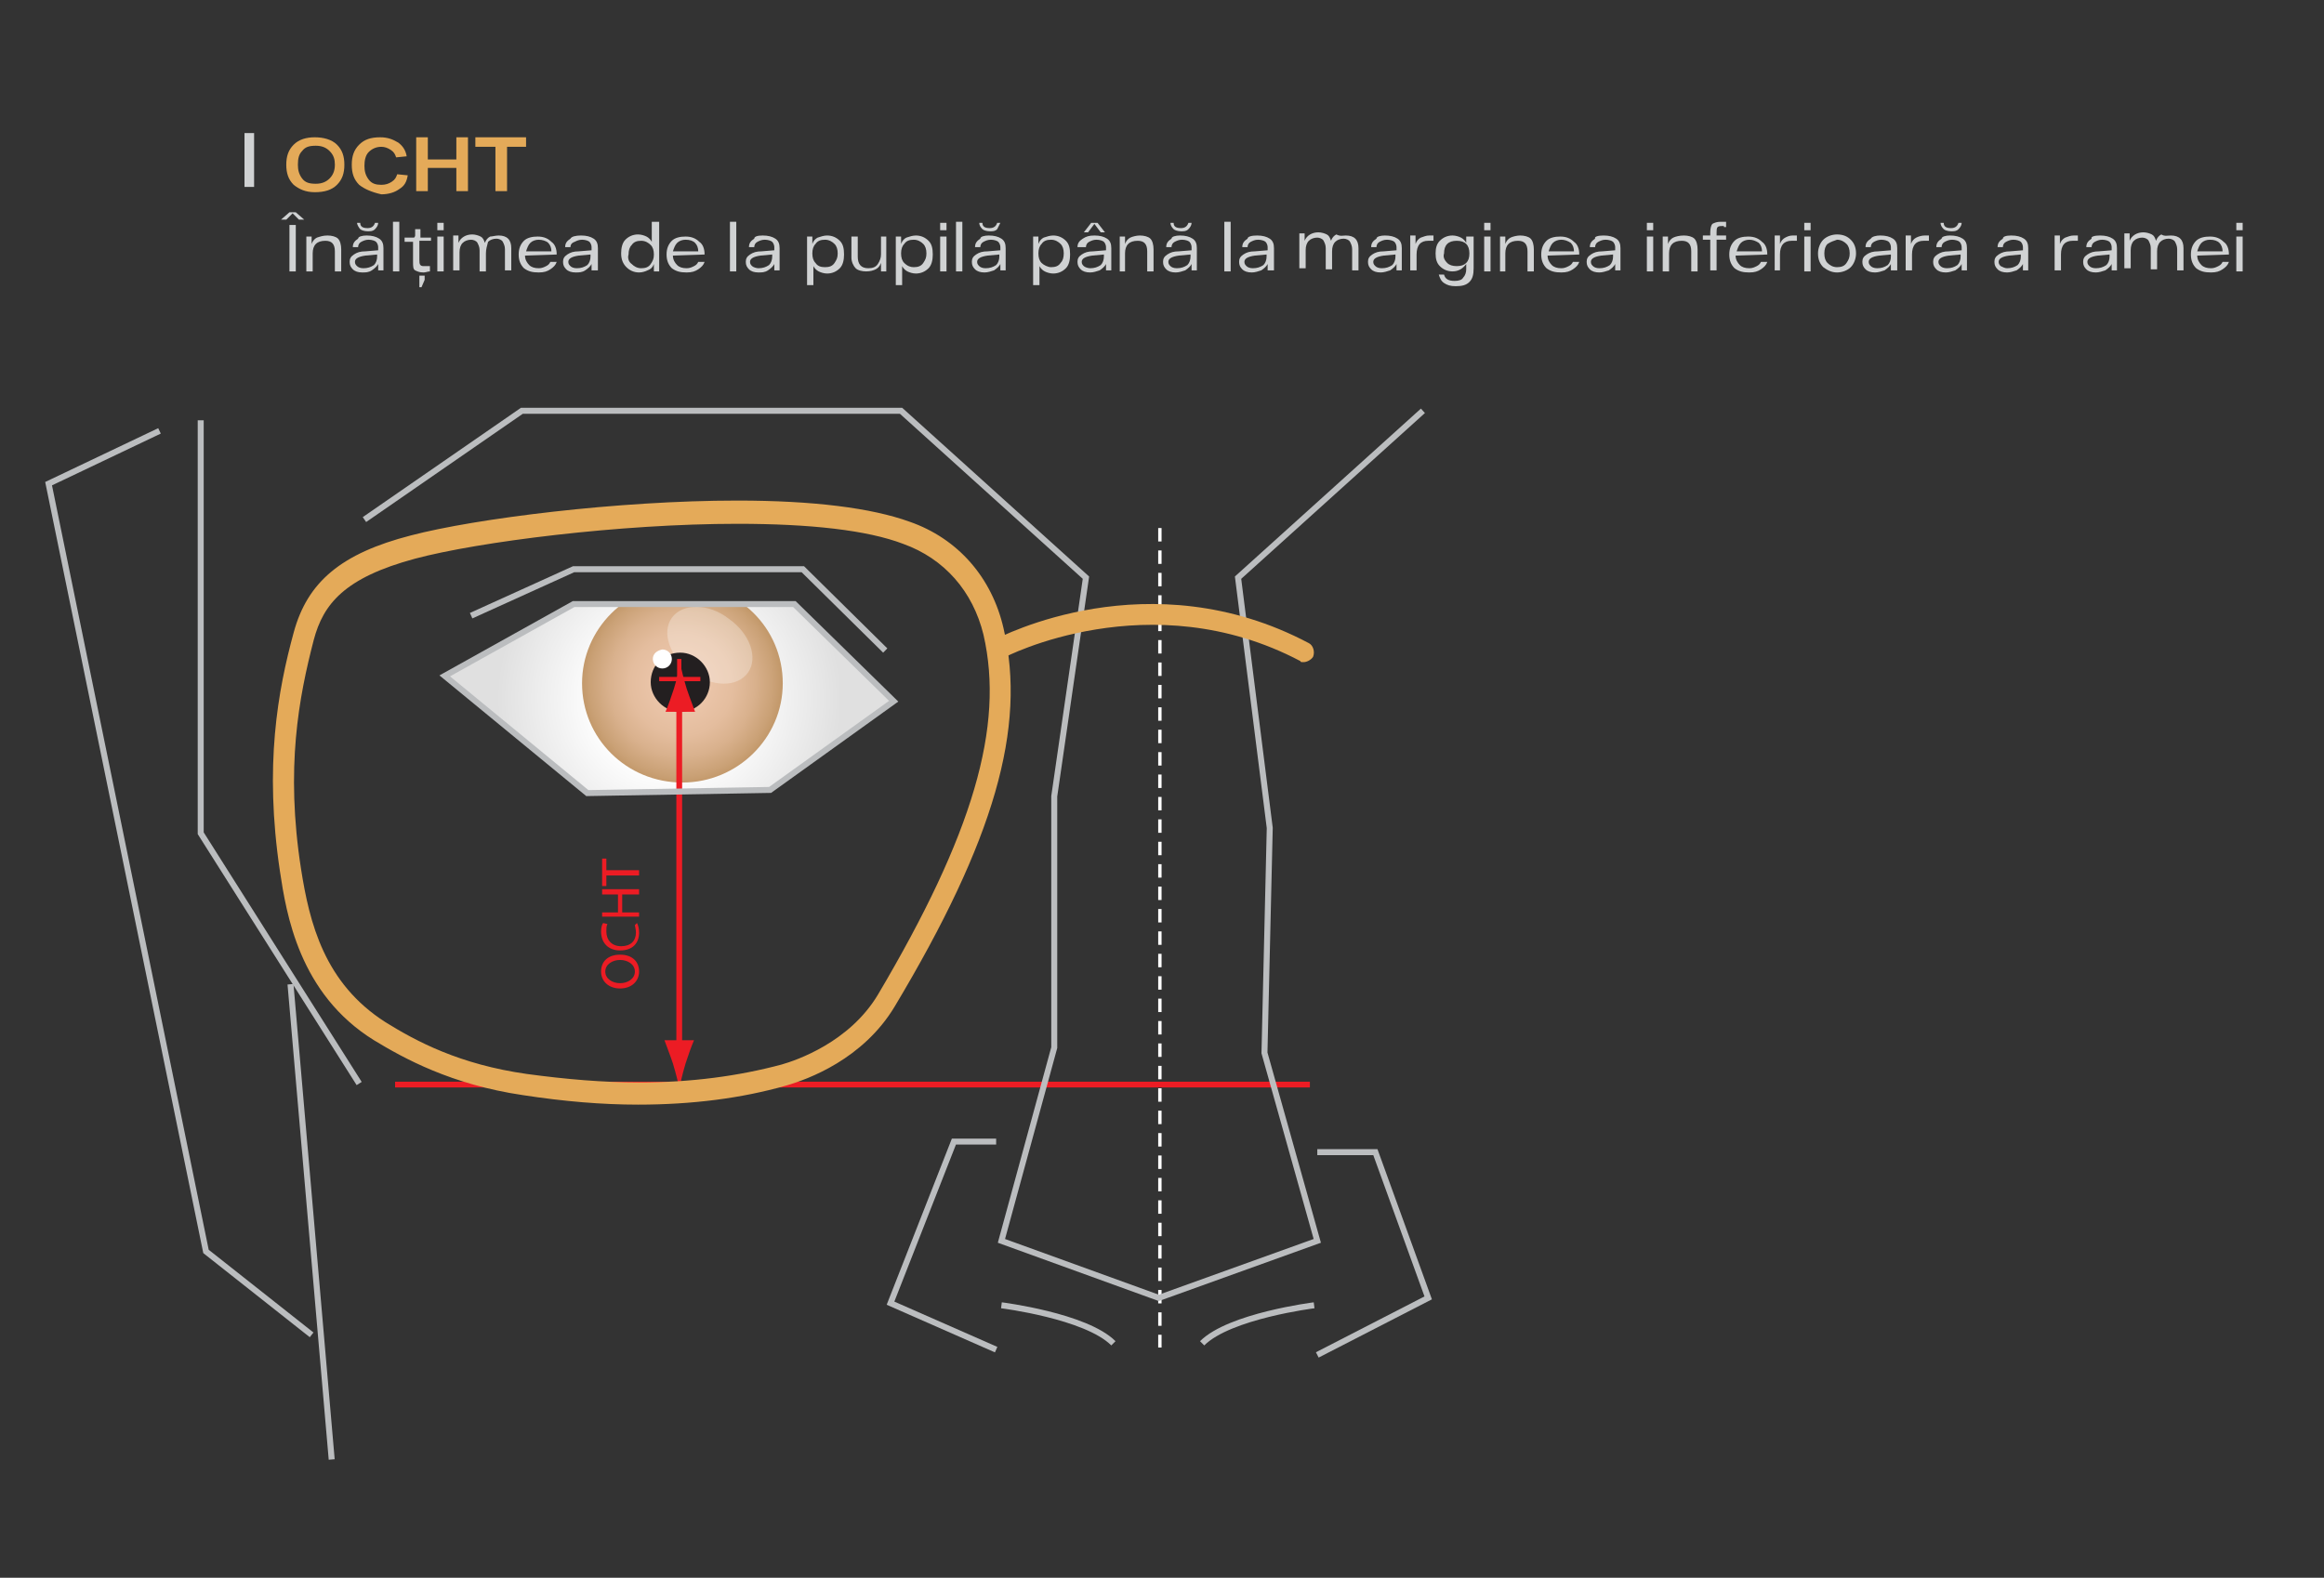 <?xml version="1.0" encoding="utf-8"?>
<!-- Generator: Adobe Illustrator 28.0.0, SVG Export Plug-In . SVG Version: 6.00 Build 0)  -->
<svg version="1.1" id="Layer_1" xmlns="http://www.w3.org/2000/svg" xmlns:xlink="http://www.w3.org/1999/xlink" x="0px" y="0px"
	 viewBox="0 0 220 149.4" style="enable-background:new 0 0 220 149.4;" xml:space="preserve">
<rect x="0" y="0" width="220" height="149.4" fill="#333333" stroke="none"/>
<style type="text/css">
	.st0{fill:url(#SVGID_1_);}
	
		.st1{clip-path:url(#SVGID_00000136372602344408966880000014616323160022899331_);fill:url(#SVGID_00000127006584954025610030000013416753333118098069_);}
	.st2{opacity:0.29;clip-path:url(#SVGID_00000136372602344408966880000014616323160022899331_);fill:#FFFFFF;}
	.st3{clip-path:url(#SVGID_00000136372602344408966880000014616323160022899331_);fill:#231F20;}
	.st4{fill:none;stroke:#EC1C24;stroke-width:0.405;}
	.st5{fill:none;stroke:#FFFFFF;stroke-width:0.318;stroke-dasharray:1.273,0.849;}
	.st6{fill:none;stroke:#EC1C24;stroke-width:0.388;}
	.st7{fill:none;stroke:#EC1C24;stroke-width:0.545;}
	.st8{fill:#EC1C24;}
	.st9{fill:#FFFFFF;}
	.st10{fill:none;stroke:#BBBDBF;stroke-width:0.566;}
	.st11{fill:#E4AA59;}
	.st12{fill:#D0D2D3;}
	.st13{fill:none;stroke:#D0D2D3;stroke-width:0.908;}
</style>
<radialGradient id="SVGID_1_" cx="63.346" cy="66.151" r="16.306" gradientUnits="userSpaceOnUse">
	<stop  offset="0.413" style="stop-color:#FFFFFF"/>
	<stop  offset="1" style="stop-color:#E0E0E0"/>
</radialGradient>
<polygon class="st0" points="72.9,74.8 84.6,66.4 75.2,57.2 54.3,57.2 42.1,64 55.6,75.1 "/>
<g>
	<defs>
		<rect id="SVGID_00000047780436418129512430000003845099565807728548_" x="47.6" y="57.3" width="131.9" height="18.4"/>
	</defs>
	<clipPath id="SVGID_00000170271143664573933790000008215486630918823044_">
		<use xlink:href="#SVGID_00000047780436418129512430000003845099565807728548_"  style="overflow:visible;"/>
	</clipPath>
	
		<radialGradient id="SVGID_00000143611023261192966220000007730498576843583153_" cx="944.13" cy="64.736" r="9.431" gradientTransform="matrix(-1 0 0 1 1008.691 0)" gradientUnits="userSpaceOnUse">
		<stop  offset="0" style="stop-color:#ECC6AB"/>
		<stop  offset="0.291" style="stop-color:#EAC4A8"/>
		<stop  offset="0.521" style="stop-color:#E4BD9E"/>
		<stop  offset="0.731" style="stop-color:#D9B18D"/>
		<stop  offset="0.927" style="stop-color:#CAA176"/>
		<stop  offset="1" style="stop-color:#C3996B"/>
	</radialGradient>
	
		<path style="clip-path:url(#SVGID_00000170271143664573933790000008215486630918823044_);fill:url(#SVGID_00000143611023261192966220000007730498576843583153_);" d="
		M55.1,64.7c0,5.2,4.2,9.4,9.5,9.4c5.2,0,9.5-4.2,9.5-9.4c0-5.2-4.2-9.4-9.5-9.4C59.3,55.3,55.1,59.6,55.1,64.7z"/>
	<path style="opacity:0.29;clip-path:url(#SVGID_00000170271143664573933790000008215486630918823044_);fill:#FFFFFF;" d="
		M63.6,58.5c-1,1.4-0.2,3.7,1.8,5.1c2,1.5,4.4,1.5,5.4,0.1c1-1.4,0.2-3.7-1.8-5.1C67.1,57.1,64.6,57.1,63.6,58.5z"/>
	<path style="clip-path:url(#SVGID_00000170271143664573933790000008215486630918823044_);fill:#231F20;" d="M61.6,64.6
		c0,1.5,1.3,2.8,2.8,2.8c1.6,0,2.8-1.3,2.8-2.8c0-1.5-1.3-2.8-2.8-2.8C62.8,61.8,61.6,63,61.6,64.6z"/>
</g>
<line class="st4" x1="64.3" y1="62.4" x2="64.3" y2="66.3"/>
<line class="st4" x1="62.4" y1="64.3" x2="66.3" y2="64.3"/>
<line class="st5" x1="109.8" y1="50" x2="109.8" y2="127.6"/>
<path class="st6" d="M124.2,102.7"/>
<line class="st7" x1="37.4" y1="102.7" x2="124" y2="102.7"/>
<g>
	<g>
		<line class="st7" x1="64.3" y1="66.5" x2="64.3" y2="99.5"/>
		<path class="st8" d="M64.9,100.7c0.3-0.9,0.5-1.5,0.8-2.2h-2.8c0.1,0.3,0.5,1.3,0.8,2.2c0.3,1,0.5,1.8,0.6,2.4
			C64.4,102.6,64.6,101.7,64.9,100.7z"/>
		<path class="st8" d="M63.8,65.2c-0.3,0.9-0.5,1.5-0.8,2.2h2.8c-0.1-0.3-0.5-1.3-0.8-2.2c-0.3-1-0.5-1.8-0.6-2.4
			C64.3,63.4,64.1,64.2,63.8,65.2z"/>
	</g>
</g>
<g>
	<g>
		<path class="st8" d="M58.7,90.4c1.2,0,1.8,0.7,1.8,1.6c0,0.9-0.7,1.6-1.8,1.6c-1.1,0-1.8-0.7-1.8-1.6C56.9,91,57.6,90.4,58.7,90.4
			z M58.7,93.1c0.7,0,1.4-0.4,1.4-1.1c0-0.7-0.7-1.1-1.4-1.1c-0.7,0-1.4,0.4-1.4,1.1C57.3,92.7,58,93.1,58.7,93.1z"/>
		<path class="st8" d="M60.3,87.4c0.1,0.2,0.2,0.5,0.2,0.9c0,1-0.6,1.7-1.8,1.7c-1.1,0-1.8-0.7-1.8-1.8c0-0.4,0.1-0.7,0.2-0.8
			l0.4,0.1c-0.1,0.2-0.1,0.4-0.1,0.7c0,0.8,0.5,1.4,1.4,1.4c0.9,0,1.4-0.5,1.4-1.3c0-0.3-0.1-0.6-0.1-0.7L60.3,87.4z"/>
		<path class="st8" d="M57,86.4h1.5v-1.7H57v-0.5h3.5v0.5h-1.6v1.7h1.6v0.4H57V86.4z"/>
		<path class="st8" d="M57.4,82.8v1.1H57v-2.6h0.4v1.1h3.1v0.5H57.4z"/>
	</g>
</g>
<path class="st9" d="M61.8,62.4c0,0.5,0.4,0.9,0.9,0.9c0.5,0,0.9-0.4,0.9-0.9c0-0.5-0.4-0.9-0.9-0.9C62.2,61.6,61.8,61.9,61.8,62.4z
	"/>
<polyline class="st10" points="19,39.8 19,78.9 34,102.6 "/>
<polyline class="st10" points="15.1,40.8 4.6,45.8 19.5,118.5 29.5,126.4 "/>
<line class="st10" x1="31.4" y1="138.2" x2="27.5" y2="93.2"/>
<polyline class="st10" points="34.5,49.2 49.4,38.9 85.3,38.9 102.8,54.7 99.8,75.4 99.8,99.2 94.8,117.5 109.7,122.9 124.7,117.5 
	119.7,99.7 120.2,78.4 117.2,54.7 134.7,38.9 "/>
<polyline class="st10" points="83.8,61.6 76,53.9 54.3,53.9 44.6,58.3 "/>
<polyline class="st10" points="124.7,109.1 130.2,109.1 135.2,122.9 124.7,128.3 "/>
<polyline class="st10" points="94.3,108.1 90.3,108.1 84.3,123.4 94.3,127.8 "/>
<polygon class="st10" points="72.9,74.8 84.6,66.4 75.2,57.2 54.3,57.2 42.1,64 55.6,75.1 "/>
<path class="st10" d="M124.4,123.6c0,0-8,1-10.6,3.6"/>
<path class="st10" d="M94.8,123.6c0,0,8,1,10.6,3.6"/>
<path class="st11" d="M123.4,62.7c0.3,0,0.7-0.2,0.9-0.5c0.2-0.5,0-1.1-0.4-1.3c-15.1-8-29.2-0.6-29.8-0.3c-0.5,0.2-0.7,0.8-0.4,1.3
	c0.2,0.5,0.8,0.7,1.3,0.4c0.1-0.1,13.9-7.2,28.1,0.3C123.1,62.7,123.2,62.7,123.4,62.7L123.4,62.7z"/>
<path class="st11" d="M60.4,104.6c5.1,0,9.8-0.6,14-1.8c2.1-0.6,7.3-2.5,10.3-7.5C94.1,79.6,97.2,68.9,95,59.5
	c-1.1-4.8-4.3-8.5-8.9-10.1c-3.6-1.3-9.1-2-16.3-2c-11.3,0-24.8,1.7-30.9,3.3c-6.6,1.7-9.8,4.4-11.1,9.2c-1.5,5.5-2.8,12.6-1.3,22.6
	c0.6,4,1.8,11.6,8.9,16c2.8,1.7,7.3,4.2,14.1,5.2C53.4,104.3,57,104.6,60.4,104.6L60.4,104.6z M69.8,49.6c6.9,0,12.3,0.6,15.7,1.9
	c3.9,1.4,6.6,4.5,7.6,8.6c2,8.7-1,18.9-10,34.1c-2.7,4.5-7.7,6.2-9.1,6.6c-4.1,1.1-8.6,1.7-13.5,1.7c-3.4,0-6.9-0.3-10.6-0.8
	c-6.4-0.9-10.5-3.1-13.4-4.9c-5.8-3.7-7.2-9.4-8-14.5c-1.5-9.6-0.2-16.3,1.2-21.7c0.9-3.4,2.9-5.9,9.6-7.7
	C45.3,51.3,58.7,49.6,69.8,49.6L69.8,49.6z"/>
<g>
	<path class="st11" d="M27.8,17.5c-0.5-0.5-0.7-1.1-0.7-1.9c0-0.8,0.2-1.4,0.7-1.9c0.5-0.5,1.2-0.7,2-0.7s1.6,0.2,2.1,0.7
		c0.5,0.5,0.7,1.1,0.7,1.9c0,0.8-0.2,1.4-0.7,1.9s-1.2,0.7-2.1,0.7S28.3,17.9,27.8,17.5z M28.6,14.3c-0.3,0.3-0.4,0.7-0.4,1.3
		c0,0.5,0.1,0.9,0.4,1.3s0.7,0.5,1.3,0.5s1-0.2,1.3-0.5s0.5-0.7,0.5-1.3c0-0.5-0.1-0.9-0.5-1.3c-0.3-0.3-0.7-0.5-1.3-0.5
		S28.9,13.9,28.6,14.3z"/>
	<path class="st11" d="M34,17.5c-0.5-0.5-0.7-1.1-0.7-1.9c0-0.8,0.2-1.4,0.7-1.9c0.5-0.5,1.1-0.7,2-0.7c0.7,0,1.2,0.2,1.7,0.5
		c0.4,0.3,0.7,0.7,0.8,1.3l-1,0.1c-0.1-0.3-0.2-0.5-0.5-0.7c-0.3-0.2-0.6-0.3-0.9-0.3c-0.5,0-0.9,0.2-1.2,0.5
		c-0.3,0.3-0.4,0.8-0.4,1.3c0,0.5,0.1,0.9,0.4,1.3s0.7,0.5,1.2,0.5c0.4,0,0.7-0.1,1-0.3s0.4-0.4,0.5-0.7l1,0.1
		c-0.1,0.6-0.3,1-0.8,1.3c-0.4,0.3-1,0.5-1.7,0.5C35.2,18.2,34.5,17.9,34,17.5z"/>
	<path class="st11" d="M43.2,13h1.1v5.1h-1.1v-2.2h-2.7v2.2h-1.1V13h1.1v2.1h2.7V13z"/>
	<path class="st11" d="M49.8,13v0.9H48v4.2h-1.1v-4.2H45V13H49.8z"/>
	<path class="st12" d="M28,20.1l0.8,0.7h-0.5l-0.6-0.6l-0.6,0.6h-0.5l0.8-0.7H28z M27.4,25.7v-4.4H28v4.4H27.4z"/>
	<path class="st12" d="M31,22.3c0.4,0,0.8,0.1,1,0.3s0.3,0.6,0.3,1v2.1h-0.6v-1.9c0-0.7-0.3-1-0.9-1c-0.4,0-0.7,0.1-0.9,0.3
		c-0.2,0.2-0.3,0.5-0.3,0.9v1.7H29v-3.3h0.5v0.7c0.1-0.3,0.3-0.5,0.5-0.6C30.3,22.4,30.6,22.3,31,22.3z"/>
	<path class="st12" d="M34.7,22.3c0.5,0,0.9,0.1,1.2,0.3s0.4,0.5,0.4,0.9v2.1h-0.5V25c-0.1,0.2-0.3,0.4-0.6,0.6s-0.6,0.2-0.9,0.2
		c-0.4,0-0.7-0.1-0.9-0.3c-0.2-0.2-0.3-0.4-0.3-0.7c0-0.3,0.1-0.5,0.4-0.7c0.3-0.2,0.6-0.3,1.1-0.3l1.2-0.1v-0.3
		c0-0.2-0.1-0.4-0.2-0.5s-0.4-0.2-0.7-0.2c-0.3,0-0.5,0.1-0.7,0.2c-0.2,0.1-0.3,0.3-0.3,0.5h-0.5c0-0.4,0.2-0.6,0.5-0.8
		C33.9,22.4,34.3,22.3,34.7,22.3z M34.4,25.4c0.4,0,0.7-0.1,1-0.3c0.2-0.2,0.3-0.5,0.3-0.8v-0.2l-1.1,0.1c-0.7,0.1-1,0.3-1,0.6
		c0,0.2,0.1,0.3,0.2,0.4C33.9,25.3,34.1,25.4,34.4,25.4z M35.5,21.7c-0.2,0.2-0.4,0.2-0.7,0.2c-0.3,0-0.6-0.1-0.7-0.2
		s-0.3-0.4-0.3-0.6h0.3c0,0.4,0.3,0.5,0.7,0.5s0.6-0.2,0.7-0.5h0.3C35.8,21.3,35.7,21.5,35.5,21.7z"/>
	<path class="st12" d="M37.2,21h0.6v4.7h-0.6V21z"/>
	<path class="st12" d="M40.7,22.8h-1v1.8c0,0.2,0,0.4,0.1,0.5s0.2,0.1,0.4,0.1c0.1,0,0.2,0,0.5,0v0.5c-0.2,0-0.4,0.1-0.6,0.1
		c-0.4,0-0.6-0.1-0.8-0.2s-0.2-0.4-0.2-0.8v-1.9h-0.8v-0.4H39c0.1,0,0.1,0,0.2,0c0,0,0.1-0.1,0.1-0.2v-0.6h0.5v0.8h1V22.8z
		 M39.7,27.1v-1h0.5v0.4l-0.3,0.7H39.7z"/>
	<path class="st12" d="M41.4,21.8v-0.7H42v0.7H41.4z M41.4,25.7v-3.3H42v3.3H41.4z"/>
	<path class="st12" d="M47.2,22.3c0.4,0,0.7,0.1,0.9,0.3c0.2,0.2,0.3,0.5,0.3,0.9v2.1h-0.6v-2c0-0.3-0.1-0.5-0.2-0.7
		c-0.1-0.2-0.4-0.3-0.6-0.3c-0.3,0-0.6,0.1-0.8,0.3C46.1,23.3,46,23.6,46,24v1.7h-0.6v-2c0-0.3-0.1-0.5-0.2-0.7
		c-0.1-0.2-0.4-0.3-0.6-0.3c-0.3,0-0.6,0.1-0.8,0.3c-0.2,0.2-0.3,0.5-0.3,0.9v1.7h-0.6v-3.3h0.5v0.7c0.2-0.5,0.7-0.8,1.3-0.8
		c0.3,0,0.6,0.1,0.8,0.2s0.3,0.3,0.4,0.6c0.1-0.3,0.3-0.5,0.5-0.6C46.6,22.4,46.9,22.3,47.2,22.3z"/>
	<path class="st12" d="M52.7,24.1L52.7,24.1l-3,0.1c0,0.4,0.2,0.7,0.4,0.9c0.2,0.2,0.5,0.3,0.9,0.3c0.3,0,0.5-0.1,0.7-0.2
		c0.2-0.1,0.3-0.2,0.4-0.4l0.6,0c-0.1,0.3-0.3,0.5-0.6,0.7s-0.6,0.3-1.1,0.3c-0.6,0-1-0.1-1.4-0.4c-0.3-0.3-0.5-0.7-0.5-1.3
		c0-0.6,0.2-1,0.5-1.3s0.8-0.4,1.3-0.4c0.6,0,1,0.2,1.3,0.5C52.5,23.1,52.7,23.5,52.7,24.1z M51,22.7c-0.3,0-0.6,0.1-0.8,0.3
		c-0.2,0.2-0.3,0.5-0.4,0.8h2.4c0-0.3-0.1-0.6-0.3-0.8S51.3,22.7,51,22.7z"/>
	<path class="st12" d="M55,22.3c0.5,0,0.9,0.1,1.2,0.3s0.4,0.5,0.4,0.9v2.1H56V25c-0.1,0.2-0.3,0.4-0.6,0.6s-0.6,0.2-0.9,0.2
		c-0.4,0-0.7-0.1-0.9-0.3c-0.2-0.2-0.3-0.4-0.3-0.7c0-0.3,0.1-0.5,0.4-0.7c0.3-0.2,0.6-0.3,1.1-0.3l1.2-0.1v-0.3
		c0-0.2-0.1-0.4-0.2-0.5s-0.4-0.2-0.7-0.2c-0.3,0-0.5,0.1-0.7,0.2C54.1,23,54,23.2,54,23.4h-0.5c0-0.4,0.2-0.6,0.5-0.8
		C54.1,22.4,54.5,22.3,55,22.3z M54.6,25.4c0.4,0,0.7-0.1,1-0.3c0.2-0.2,0.3-0.5,0.3-0.8v-0.2l-1.1,0.1c-0.7,0.1-1,0.3-1,0.6
		c0,0.2,0.1,0.3,0.2,0.4C54.1,25.3,54.3,25.4,54.6,25.4z"/>
	<path class="st12" d="M61.8,21h0.6v4.7h-0.5V25c-0.1,0.3-0.3,0.5-0.6,0.6c-0.2,0.1-0.5,0.2-0.8,0.2c-0.5,0-0.9-0.2-1.2-0.5
		C59,25,58.8,24.6,58.8,24c0-0.5,0.1-1,0.4-1.3c0.3-0.3,0.7-0.5,1.2-0.5c0.3,0,0.6,0.1,0.8,0.2c0.2,0.1,0.4,0.3,0.5,0.5V21z
		 M59.8,25c0.2,0.2,0.5,0.4,0.9,0.4s0.7-0.1,0.9-0.4s0.3-0.5,0.3-0.9c0-0.4-0.1-0.7-0.3-0.9c-0.2-0.2-0.5-0.4-0.9-0.4
		s-0.7,0.1-0.9,0.4c-0.2,0.2-0.3,0.5-0.3,0.9C59.4,24.4,59.5,24.8,59.8,25z"/>
	<path class="st12" d="M66.7,24.1L66.7,24.1l-3,0.1c0,0.4,0.2,0.7,0.4,0.9c0.2,0.2,0.5,0.3,0.9,0.3c0.3,0,0.5-0.1,0.7-0.2
		c0.2-0.1,0.3-0.2,0.4-0.4l0.6,0c-0.1,0.3-0.3,0.5-0.6,0.7s-0.6,0.3-1.1,0.3c-0.6,0-1-0.1-1.4-0.4c-0.3-0.3-0.5-0.7-0.5-1.3
		c0-0.6,0.2-1,0.5-1.3s0.8-0.4,1.3-0.4c0.6,0,1,0.2,1.3,0.5C66.5,23.1,66.7,23.5,66.7,24.1z M64.9,22.7c-0.3,0-0.6,0.1-0.8,0.3
		c-0.2,0.2-0.3,0.5-0.4,0.8h2.4c0-0.3-0.1-0.6-0.3-0.8S65.3,22.7,64.9,22.7z"/>
	<path class="st12" d="M69.1,21h0.6v4.7h-0.6V21z"/>
	<path class="st12" d="M72.2,22.3c0.5,0,0.9,0.1,1.2,0.3s0.4,0.5,0.4,0.9v2.1h-0.5V25c-0.1,0.2-0.3,0.4-0.6,0.6s-0.6,0.2-0.9,0.2
		c-0.4,0-0.7-0.1-0.9-0.3c-0.2-0.2-0.3-0.4-0.3-0.7c0-0.3,0.1-0.5,0.4-0.7c0.3-0.2,0.6-0.3,1.1-0.3l1.2-0.1v-0.3
		c0-0.2-0.1-0.4-0.2-0.5s-0.4-0.2-0.7-0.2c-0.3,0-0.5,0.1-0.7,0.2c-0.2,0.1-0.3,0.3-0.3,0.5h-0.5c0-0.4,0.2-0.6,0.5-0.8
		C71.4,22.4,71.7,22.3,72.2,22.3z M71.8,25.4c0.4,0,0.7-0.1,1-0.3c0.2-0.2,0.3-0.5,0.3-0.8v-0.2L72,24.2c-0.7,0.1-1,0.3-1,0.6
		c0,0.2,0.1,0.3,0.2,0.4C71.3,25.3,71.6,25.4,71.8,25.4z"/>
	<path class="st12" d="M78.3,22.3c0.5,0,0.9,0.2,1.2,0.5c0.3,0.3,0.4,0.7,0.4,1.3c0,0.5-0.1,1-0.4,1.3c-0.3,0.3-0.7,0.5-1.2,0.5
		c-0.3,0-0.6-0.1-0.8-0.2s-0.4-0.3-0.5-0.5V27h-0.6v-4.6h0.5v0.7c0.1-0.3,0.3-0.5,0.5-0.6C77.7,22.4,78,22.3,78.3,22.3z M78.1,25.3
		c0.4,0,0.7-0.1,0.9-0.4s0.3-0.5,0.3-0.9c0-0.4-0.1-0.7-0.3-0.9c-0.2-0.2-0.5-0.4-0.9-0.4c-0.4,0-0.7,0.1-0.9,0.4
		c-0.2,0.2-0.3,0.5-0.3,0.9c0,0.4,0.1,0.7,0.3,0.9C77.4,25.2,77.7,25.3,78.1,25.3z"/>
	<path class="st12" d="M83.3,22.4h0.6v3.3h-0.5v-0.8c-0.1,0.3-0.3,0.5-0.5,0.6c-0.2,0.1-0.5,0.2-0.9,0.2c-0.4,0-0.8-0.1-1-0.3
		c-0.2-0.2-0.4-0.6-0.4-1v-2h0.6v1.9c0,0.7,0.3,1.1,1,1.1c0.4,0,0.7-0.1,0.9-0.4s0.3-0.6,0.3-0.9V22.4z"/>
	<path class="st12" d="M86.7,22.3c0.5,0,0.9,0.2,1.2,0.5c0.3,0.3,0.4,0.7,0.4,1.3c0,0.5-0.1,1-0.4,1.3c-0.3,0.3-0.7,0.5-1.2,0.5
		c-0.3,0-0.6-0.1-0.8-0.2s-0.4-0.3-0.5-0.5V27h-0.6v-4.6h0.5v0.7c0.1-0.3,0.3-0.5,0.5-0.6C86.1,22.4,86.4,22.3,86.7,22.3z
		 M86.5,25.3c0.4,0,0.7-0.1,0.9-0.4s0.3-0.5,0.3-0.9c0-0.4-0.1-0.7-0.3-0.9c-0.2-0.2-0.5-0.4-0.9-0.4c-0.4,0-0.7,0.1-0.9,0.4
		c-0.2,0.2-0.3,0.5-0.3,0.9c0,0.4,0.1,0.7,0.3,0.9C85.9,25.2,86.2,25.3,86.5,25.3z"/>
	<path class="st12" d="M89,21.8v-0.7h0.6v0.7H89z M89,25.7v-3.3h0.6v3.3H89z"/>
	<path class="st12" d="M90.5,21h0.6v4.7h-0.6V21z"/>
	<path class="st12" d="M93.6,22.3c0.5,0,0.9,0.1,1.2,0.3s0.4,0.5,0.4,0.9v2.1h-0.5V25c-0.1,0.2-0.3,0.4-0.6,0.6
		c-0.3,0.1-0.6,0.2-0.9,0.2c-0.4,0-0.7-0.1-0.9-0.3c-0.2-0.2-0.3-0.4-0.3-0.7c0-0.3,0.1-0.5,0.4-0.7c0.3-0.2,0.6-0.3,1.1-0.3
		l1.2-0.1v-0.3c0-0.2-0.1-0.4-0.2-0.5s-0.4-0.2-0.7-0.2c-0.3,0-0.5,0.1-0.7,0.2c-0.2,0.1-0.3,0.3-0.3,0.5h-0.5
		c0-0.4,0.2-0.6,0.5-0.8C92.8,22.4,93.2,22.3,93.6,22.3z M93.3,25.4c0.4,0,0.7-0.1,1-0.3c0.2-0.2,0.3-0.5,0.3-0.8v-0.2l-1.1,0.1
		c-0.7,0.1-1,0.3-1,0.6c0,0.2,0.1,0.3,0.2,0.4C92.8,25.3,93,25.4,93.3,25.4z M94.4,21.7c-0.2,0.2-0.4,0.2-0.7,0.2s-0.6-0.1-0.7-0.2
		c-0.2-0.2-0.3-0.4-0.3-0.6H93c0,0.4,0.3,0.5,0.7,0.5c0.4,0,0.6-0.2,0.7-0.5h0.3C94.6,21.3,94.5,21.5,94.4,21.7z"/>
	<path class="st12" d="M99.7,22.3c0.5,0,0.9,0.2,1.2,0.5c0.3,0.3,0.4,0.7,0.4,1.3c0,0.5-0.1,1-0.4,1.3c-0.3,0.3-0.7,0.5-1.2,0.5
		c-0.3,0-0.6-0.1-0.8-0.2s-0.4-0.3-0.5-0.5V27h-0.6v-4.6h0.5v0.7c0.1-0.3,0.3-0.5,0.5-0.6C99.1,22.4,99.4,22.3,99.7,22.3z
		 M99.5,25.3c0.4,0,0.7-0.1,0.9-0.4c0.2-0.2,0.3-0.5,0.3-0.9c0-0.4-0.1-0.7-0.3-0.9c-0.2-0.2-0.5-0.4-0.9-0.4
		c-0.4,0-0.7,0.1-0.9,0.4c-0.2,0.2-0.3,0.5-0.3,0.9c0,0.4,0.1,0.7,0.3,0.9S99.2,25.3,99.5,25.3z"/>
	<path class="st12" d="M103.6,22.3c0.5,0,0.9,0.1,1.2,0.3s0.4,0.5,0.4,0.9v2.1h-0.5V25c-0.1,0.2-0.3,0.4-0.6,0.6
		c-0.3,0.1-0.6,0.2-0.9,0.2c-0.4,0-0.7-0.1-0.9-0.3c-0.2-0.2-0.3-0.4-0.3-0.7c0-0.3,0.1-0.5,0.4-0.7s0.6-0.3,1.1-0.3l1.2-0.1v-0.3
		c0-0.2-0.1-0.4-0.2-0.5s-0.4-0.2-0.7-0.2c-0.3,0-0.5,0.1-0.7,0.2c-0.2,0.1-0.3,0.3-0.3,0.5H102c0-0.4,0.2-0.6,0.5-0.8
		C102.8,22.4,103.1,22.3,103.6,22.3z M103.2,25.4c0.4,0,0.7-0.1,1-0.3c0.2-0.2,0.3-0.5,0.3-0.8v-0.2l-1.1,0.1c-0.7,0.1-1,0.3-1,0.6
		c0,0.2,0.1,0.3,0.2,0.4C102.7,25.3,103,25.4,103.2,25.4z M103.6,21.2L103,22h-0.4l0.7-0.9h0.6l0.7,0.9h-0.4L103.6,21.2z"/>
	<path class="st12" d="M107.9,22.3c0.4,0,0.8,0.1,1,0.3c0.2,0.2,0.3,0.6,0.3,1v2.1h-0.6v-1.9c0-0.7-0.3-1-0.9-1
		c-0.4,0-0.7,0.1-0.9,0.3c-0.2,0.2-0.3,0.5-0.3,0.9v1.7H106v-3.3h0.5v0.7c0.1-0.3,0.3-0.5,0.5-0.6S107.6,22.3,107.9,22.3z"/>
	<path class="st12" d="M111.7,22.3c0.5,0,0.9,0.1,1.2,0.3s0.4,0.5,0.4,0.9v2.1h-0.5V25c-0.1,0.2-0.3,0.4-0.6,0.6
		c-0.3,0.1-0.6,0.2-0.9,0.2c-0.4,0-0.7-0.1-0.9-0.3s-0.3-0.4-0.3-0.7c0-0.3,0.1-0.5,0.4-0.7c0.3-0.2,0.6-0.3,1.1-0.3l1.2-0.1v-0.3
		c0-0.2-0.1-0.4-0.2-0.5s-0.4-0.2-0.7-0.2c-0.3,0-0.5,0.1-0.7,0.2c-0.2,0.1-0.3,0.3-0.3,0.5h-0.5c0-0.4,0.2-0.6,0.5-0.8
		C110.9,22.4,111.3,22.3,111.7,22.3z M111.4,25.4c0.4,0,0.7-0.1,1-0.3c0.2-0.2,0.3-0.5,0.3-0.8v-0.2l-1.1,0.1c-0.7,0.1-1,0.3-1,0.6
		c0,0.2,0.1,0.3,0.2,0.4C110.9,25.3,111.1,25.4,111.4,25.4z M112.5,21.7c-0.2,0.2-0.4,0.2-0.7,0.2s-0.6-0.1-0.7-0.2
		c-0.2-0.2-0.3-0.4-0.3-0.6h0.3c0,0.4,0.3,0.5,0.7,0.5c0.4,0,0.6-0.2,0.7-0.5h0.3C112.8,21.3,112.7,21.5,112.5,21.7z"/>
	<path class="st12" d="M115.9,21h0.6v4.7h-0.6V21z"/>
	<path class="st12" d="M119,22.3c0.5,0,0.9,0.1,1.2,0.3s0.4,0.5,0.4,0.9v2.1H120V25c-0.1,0.2-0.3,0.4-0.6,0.6
		c-0.3,0.1-0.6,0.2-0.9,0.2c-0.4,0-0.7-0.1-0.9-0.3s-0.3-0.4-0.3-0.7c0-0.3,0.1-0.5,0.4-0.7c0.3-0.2,0.6-0.3,1.1-0.3l1.2-0.1v-0.3
		c0-0.2-0.1-0.4-0.2-0.5s-0.4-0.2-0.7-0.2c-0.3,0-0.5,0.1-0.7,0.2c-0.2,0.1-0.3,0.3-0.3,0.5h-0.5c0-0.4,0.2-0.6,0.5-0.8
		C118.1,22.4,118.5,22.3,119,22.3z M118.6,25.4c0.4,0,0.7-0.1,1-0.3c0.2-0.2,0.3-0.5,0.3-0.8v-0.2l-1.1,0.1c-0.7,0.1-1,0.3-1,0.6
		c0,0.2,0.1,0.3,0.2,0.4C118.1,25.3,118.3,25.4,118.6,25.4z"/>
	<path class="st12" d="M127.4,22.3c0.4,0,0.7,0.1,0.9,0.3c0.2,0.2,0.3,0.5,0.3,0.9v2.1h-0.6v-2c0-0.3-0.1-0.5-0.2-0.7
		c-0.1-0.2-0.4-0.3-0.6-0.3c-0.3,0-0.6,0.1-0.8,0.3c-0.2,0.2-0.3,0.5-0.3,0.9v1.7h-0.6v-2c0-0.3-0.1-0.5-0.2-0.7
		c-0.1-0.2-0.4-0.3-0.6-0.3c-0.3,0-0.6,0.1-0.8,0.3c-0.2,0.2-0.3,0.5-0.3,0.9v1.7h-0.6v-3.3h0.5v0.7c0.2-0.5,0.7-0.8,1.3-0.8
		c0.3,0,0.6,0.1,0.8,0.2c0.2,0.1,0.3,0.3,0.4,0.6c0.1-0.3,0.3-0.5,0.5-0.6C126.9,22.4,127.1,22.3,127.4,22.3z"/>
	<path class="st12" d="M131.1,22.3c0.5,0,0.9,0.1,1.2,0.3s0.4,0.5,0.4,0.9v2.1h-0.5V25c-0.1,0.2-0.3,0.4-0.6,0.6
		c-0.3,0.1-0.6,0.2-0.9,0.2c-0.4,0-0.7-0.1-0.9-0.3c-0.2-0.2-0.3-0.4-0.3-0.7c0-0.3,0.1-0.5,0.4-0.7s0.6-0.3,1.1-0.3l1.2-0.1v-0.3
		c0-0.2-0.1-0.4-0.2-0.5s-0.4-0.2-0.7-0.2c-0.3,0-0.5,0.1-0.7,0.2c-0.2,0.1-0.3,0.3-0.3,0.5h-0.5c0-0.4,0.2-0.6,0.5-0.8
		C130.3,22.4,130.7,22.3,131.1,22.3z M130.8,25.4c0.4,0,0.7-0.1,1-0.3c0.2-0.2,0.3-0.5,0.3-0.8v-0.2l-1.1,0.1c-0.7,0.1-1,0.3-1,0.6
		c0,0.2,0.1,0.3,0.2,0.4C130.3,25.3,130.5,25.4,130.8,25.4z"/>
	<path class="st12" d="M135.3,22.3c0.1,0,0.3,0,0.4,0v0.5c-0.2,0-0.3,0-0.5,0c-0.7,0-1.1,0.4-1.1,1.3v1.5h-0.6l0-3.3h0.5v0.8
		c0.1-0.3,0.3-0.5,0.5-0.6C134.8,22.4,135,22.3,135.3,22.3z"/>
	<path class="st12" d="M139,22.4h0.5v3c0,0.6-0.1,1-0.4,1.3c-0.3,0.3-0.7,0.4-1.3,0.4c-0.5,0-0.8-0.1-1.1-0.3
		c-0.3-0.2-0.4-0.5-0.5-0.8h0.5c0.1,0.4,0.4,0.6,1,0.6c0.4,0,0.7-0.1,0.8-0.3c0.2-0.2,0.3-0.5,0.3-0.8V25c-0.3,0.4-0.7,0.7-1.3,0.7
		c-0.5,0-0.9-0.2-1.2-0.5c-0.3-0.3-0.4-0.7-0.4-1.2c0-0.5,0.1-0.9,0.4-1.2c0.3-0.3,0.7-0.5,1.2-0.5c0.3,0,0.6,0.1,0.8,0.2
		c0.2,0.1,0.4,0.3,0.5,0.5V22.4z M137,24.9c0.2,0.2,0.5,0.3,0.9,0.3c0.4,0,0.7-0.1,0.9-0.3s0.3-0.5,0.3-0.9c0-0.4-0.1-0.7-0.3-0.9
		c-0.2-0.2-0.5-0.3-0.9-0.3c-0.4,0-0.7,0.1-0.9,0.3c-0.2,0.2-0.3,0.5-0.3,0.9C136.6,24.3,136.7,24.6,137,24.9z"/>
	<path class="st12" d="M140.5,21.8v-0.7h0.6v0.7H140.5z M140.5,25.7v-3.3h0.6v3.3H140.5z"/>
	<path class="st12" d="M143.9,22.3c0.4,0,0.8,0.1,1,0.3c0.2,0.2,0.3,0.6,0.3,1v2.1h-0.6v-1.9c0-0.7-0.3-1-0.9-1
		c-0.4,0-0.7,0.1-0.9,0.3c-0.2,0.2-0.3,0.5-0.3,0.9v1.7H142v-3.3h0.5v0.7c0.1-0.3,0.3-0.5,0.5-0.6S143.6,22.3,143.9,22.3z"/>
	<path class="st12" d="M149.5,24.1L149.5,24.1l-3,0.1c0,0.4,0.2,0.7,0.4,0.9c0.2,0.2,0.5,0.3,0.9,0.3c0.3,0,0.5-0.1,0.7-0.2
		s0.3-0.2,0.4-0.4l0.6,0c-0.1,0.3-0.3,0.5-0.6,0.7c-0.3,0.2-0.6,0.3-1.1,0.3c-0.6,0-1-0.1-1.4-0.4c-0.3-0.3-0.5-0.7-0.5-1.3
		c0-0.6,0.2-1,0.5-1.3c0.3-0.3,0.8-0.4,1.3-0.4c0.6,0,1,0.2,1.3,0.5C149.3,23.1,149.5,23.5,149.5,24.1z M147.8,22.7
		c-0.3,0-0.6,0.1-0.8,0.3c-0.2,0.2-0.3,0.5-0.4,0.8h2.4c0-0.3-0.1-0.6-0.3-0.8C148.4,22.8,148.1,22.7,147.8,22.7z"/>
	<path class="st12" d="M151.8,22.3c0.5,0,0.9,0.1,1.2,0.3s0.4,0.5,0.4,0.9v2.1h-0.5V25c-0.1,0.2-0.3,0.4-0.6,0.6
		c-0.3,0.1-0.6,0.2-0.9,0.2c-0.4,0-0.7-0.1-0.9-0.3c-0.2-0.2-0.3-0.4-0.3-0.7c0-0.3,0.1-0.5,0.4-0.7s0.6-0.3,1.1-0.3l1.2-0.1v-0.3
		c0-0.2-0.1-0.4-0.2-0.5s-0.4-0.2-0.7-0.2c-0.3,0-0.5,0.1-0.7,0.2c-0.2,0.1-0.3,0.3-0.3,0.5h-0.5c0-0.4,0.2-0.6,0.5-0.8
		C150.9,22.4,151.3,22.3,151.8,22.3z M151.4,25.4c0.4,0,0.7-0.1,1-0.3c0.2-0.2,0.3-0.5,0.3-0.8v-0.2l-1.1,0.1c-0.7,0.1-1,0.3-1,0.6
		c0,0.2,0.1,0.3,0.2,0.4C150.9,25.3,151.1,25.4,151.4,25.4z"/>
	<path class="st12" d="M155.9,21.8v-0.7h0.6v0.7H155.9z M155.9,25.7v-3.3h0.6v3.3H155.9z"/>
	<path class="st12" d="M159.4,22.3c0.4,0,0.8,0.1,1,0.3c0.2,0.2,0.3,0.6,0.3,1v2.1h-0.6v-1.9c0-0.7-0.3-1-0.9-1
		c-0.4,0-0.7,0.1-0.9,0.3c-0.2,0.2-0.3,0.5-0.3,0.9v1.7h-0.6v-3.3h0.5v0.7c0.1-0.3,0.3-0.5,0.5-0.6S159,22.3,159.4,22.3z"/>
	<path class="st12" d="M163.1,21.4c-0.2,0-0.4,0-0.5,0.1c-0.1,0.1-0.1,0.3-0.1,0.5v0.3h0.9v0.4h-0.9v2.9h-0.6v-2.9h-0.7v-0.4h0.7V22
		c0-0.4,0.1-0.7,0.2-0.8c0.2-0.1,0.4-0.2,0.8-0.2c0.2,0,0.4,0,0.5,0v0.5c0,0-0.1,0-0.2,0C163.2,21.4,163.2,21.4,163.1,21.4z"/>
	<path class="st12" d="M167.3,24.1L167.3,24.1l-3,0.1c0,0.4,0.2,0.7,0.4,0.9c0.2,0.2,0.5,0.3,0.9,0.3c0.3,0,0.5-0.1,0.7-0.2
		c0.2-0.1,0.3-0.2,0.4-0.4l0.6,0c-0.1,0.3-0.3,0.5-0.6,0.7c-0.3,0.2-0.6,0.3-1.1,0.3c-0.6,0-1-0.1-1.4-0.4c-0.3-0.3-0.5-0.7-0.5-1.3
		c0-0.6,0.2-1,0.5-1.3c0.3-0.3,0.8-0.4,1.3-0.4c0.6,0,1,0.2,1.3,0.5C167.1,23.1,167.3,23.5,167.3,24.1z M165.6,22.7
		c-0.3,0-0.6,0.1-0.8,0.3c-0.2,0.2-0.3,0.5-0.4,0.8h2.4c0-0.3-0.1-0.6-0.3-0.8C166.2,22.8,165.9,22.7,165.6,22.7z"/>
	<path class="st12" d="M169.7,22.3c0.1,0,0.3,0,0.4,0v0.5c-0.2,0-0.3,0-0.5,0c-0.7,0-1.1,0.4-1.1,1.3v1.5H168l0-3.3h0.5v0.8
		c0.1-0.3,0.3-0.5,0.5-0.6C169.2,22.4,169.4,22.3,169.7,22.3z"/>
	<path class="st12" d="M170.8,21.8v-0.7h0.6v0.7H170.8z M170.8,25.7v-3.3h0.6v3.3H170.8z"/>
	<path class="st12" d="M172.6,25.3c-0.3-0.3-0.5-0.7-0.5-1.3c0-0.5,0.2-1,0.5-1.3c0.3-0.3,0.8-0.5,1.3-0.5c0.6,0,1,0.2,1.3,0.5
		c0.3,0.3,0.5,0.7,0.5,1.3c0,0.5-0.2,1-0.5,1.3s-0.8,0.5-1.3,0.5C173.4,25.8,173,25.6,172.6,25.3z M173,23.1
		c-0.2,0.2-0.3,0.5-0.3,0.9c0,0.4,0.1,0.7,0.3,0.9s0.5,0.4,0.9,0.4c0.4,0,0.7-0.1,0.9-0.4s0.3-0.5,0.3-0.9c0-0.4-0.1-0.7-0.3-0.9
		c-0.2-0.2-0.5-0.4-0.9-0.4C173.6,22.8,173.3,22.9,173,23.1z"/>
	<path class="st12" d="M178,22.3c0.5,0,0.9,0.1,1.2,0.3s0.4,0.5,0.4,0.9v2.1H179V25c-0.1,0.2-0.3,0.4-0.6,0.6
		c-0.3,0.1-0.6,0.2-0.9,0.2c-0.4,0-0.7-0.1-0.9-0.3s-0.3-0.4-0.3-0.7c0-0.3,0.1-0.5,0.4-0.7c0.3-0.2,0.6-0.3,1.1-0.3l1.2-0.1v-0.3
		c0-0.2-0.1-0.4-0.2-0.5s-0.4-0.2-0.7-0.2c-0.3,0-0.5,0.1-0.7,0.2c-0.2,0.1-0.3,0.3-0.3,0.5h-0.5c0-0.4,0.2-0.6,0.5-0.8
		C177.2,22.4,177.6,22.3,178,22.3z M177.7,25.4c0.4,0,0.7-0.1,1-0.3c0.2-0.2,0.3-0.5,0.3-0.8v-0.2l-1.1,0.1c-0.7,0.1-1,0.3-1,0.6
		c0,0.2,0.1,0.3,0.2,0.4C177.2,25.3,177.4,25.4,177.7,25.4z"/>
	<path class="st12" d="M182.2,22.3c0.1,0,0.3,0,0.4,0v0.5c-0.2,0-0.3,0-0.5,0c-0.7,0-1.1,0.4-1.1,1.3v1.5h-0.6l0-3.3h0.5v0.8
		c0.1-0.3,0.3-0.5,0.5-0.6C181.6,22.4,181.9,22.3,182.2,22.3z"/>
	<path class="st12" d="M184.6,22.3c0.5,0,0.9,0.1,1.2,0.3s0.4,0.5,0.4,0.9v2.1h-0.5V25c-0.1,0.2-0.3,0.4-0.6,0.6
		c-0.3,0.1-0.6,0.2-0.9,0.2c-0.4,0-0.7-0.1-0.9-0.3c-0.2-0.2-0.3-0.4-0.3-0.7c0-0.3,0.1-0.5,0.4-0.7s0.6-0.3,1.1-0.3l1.2-0.1v-0.3
		c0-0.2-0.1-0.4-0.2-0.5s-0.4-0.2-0.7-0.2c-0.3,0-0.5,0.1-0.7,0.2c-0.2,0.1-0.3,0.3-0.3,0.5h-0.5c0-0.4,0.2-0.6,0.5-0.8
		C183.8,22.4,184.2,22.3,184.6,22.3z M184.3,25.4c0.4,0,0.7-0.1,1-0.3c0.2-0.2,0.3-0.5,0.3-0.8v-0.2l-1.1,0.1c-0.7,0.1-1,0.3-1,0.6
		c0,0.2,0.1,0.3,0.2,0.4C183.8,25.3,184,25.4,184.3,25.4z M185.4,21.7c-0.2,0.2-0.4,0.2-0.7,0.2c-0.3,0-0.6-0.1-0.7-0.2
		c-0.2-0.2-0.3-0.4-0.3-0.6h0.3c0,0.4,0.3,0.5,0.7,0.5c0.4,0,0.6-0.2,0.7-0.5h0.3C185.7,21.3,185.6,21.5,185.4,21.7z"/>
	<path class="st12" d="M190.4,22.3c0.5,0,0.9,0.1,1.2,0.3s0.4,0.5,0.4,0.9v2.1h-0.5V25c-0.1,0.2-0.3,0.4-0.6,0.6
		c-0.3,0.1-0.6,0.2-0.9,0.2c-0.4,0-0.7-0.1-0.9-0.3c-0.2-0.2-0.3-0.4-0.3-0.7c0-0.3,0.1-0.5,0.4-0.7s0.6-0.3,1.1-0.3l1.2-0.1v-0.3
		c0-0.2-0.1-0.4-0.2-0.5s-0.4-0.2-0.7-0.2c-0.3,0-0.5,0.1-0.7,0.2c-0.2,0.1-0.3,0.3-0.3,0.5h-0.5c0-0.4,0.2-0.6,0.5-0.8
		C189.6,22.4,189.9,22.3,190.4,22.3z M190,25.4c0.4,0,0.7-0.1,1-0.3c0.2-0.2,0.3-0.5,0.3-0.8v-0.2l-1.1,0.1c-0.7,0.1-1,0.3-1,0.6
		c0,0.2,0.1,0.3,0.2,0.4C189.6,25.3,189.8,25.4,190,25.4z"/>
	<path class="st12" d="M196.3,22.3c0.1,0,0.3,0,0.4,0v0.5c-0.2,0-0.3,0-0.5,0c-0.7,0-1.1,0.4-1.1,1.3v1.5h-0.6l0-3.3h0.5v0.8
		c0.1-0.3,0.3-0.5,0.5-0.6C195.8,22.4,196,22.3,196.3,22.3z"/>
	<path class="st12" d="M198.8,22.3c0.5,0,0.9,0.1,1.2,0.3s0.4,0.5,0.4,0.9v2.1h-0.5V25c-0.1,0.2-0.3,0.4-0.6,0.6
		c-0.3,0.1-0.6,0.2-0.9,0.2c-0.4,0-0.7-0.1-0.9-0.3s-0.3-0.4-0.3-0.7c0-0.3,0.1-0.5,0.4-0.7c0.3-0.2,0.6-0.3,1.1-0.3l1.2-0.1v-0.3
		c0-0.2-0.1-0.4-0.2-0.5s-0.4-0.2-0.7-0.2c-0.3,0-0.5,0.1-0.7,0.2c-0.2,0.1-0.3,0.3-0.3,0.5h-0.5c0-0.4,0.2-0.6,0.5-0.8
		C197.9,22.4,198.3,22.3,198.8,22.3z M198.4,25.4c0.4,0,0.7-0.1,1-0.3c0.2-0.2,0.3-0.5,0.3-0.8v-0.2l-1.1,0.1c-0.7,0.1-1,0.3-1,0.6
		c0,0.2,0.1,0.3,0.2,0.4C197.9,25.3,198.1,25.4,198.4,25.4z"/>
	<path class="st12" d="M205.5,22.3c0.4,0,0.7,0.1,0.9,0.3c0.2,0.2,0.3,0.5,0.3,0.9v2.1h-0.6v-2c0-0.3-0.1-0.5-0.2-0.7
		c-0.1-0.2-0.4-0.3-0.6-0.3c-0.3,0-0.6,0.1-0.8,0.3c-0.2,0.2-0.3,0.5-0.3,0.9v1.7h-0.6v-2c0-0.3-0.1-0.5-0.2-0.7
		c-0.1-0.2-0.4-0.3-0.6-0.3c-0.3,0-0.6,0.1-0.8,0.3c-0.2,0.2-0.3,0.5-0.3,0.9v1.7h-0.6v-3.3h0.5v0.7c0.2-0.5,0.7-0.8,1.3-0.8
		c0.3,0,0.6,0.1,0.8,0.2c0.2,0.1,0.3,0.3,0.4,0.6c0.1-0.3,0.3-0.5,0.5-0.6C204.9,22.4,205.2,22.3,205.5,22.3z"/>
	<path class="st12" d="M211,24.1L211,24.1l-3,0.1c0,0.4,0.2,0.7,0.4,0.9c0.2,0.2,0.5,0.3,0.9,0.3c0.3,0,0.5-0.1,0.7-0.2
		s0.3-0.2,0.4-0.4l0.6,0c-0.1,0.3-0.3,0.5-0.6,0.7c-0.3,0.2-0.6,0.3-1.1,0.3c-0.6,0-1-0.1-1.4-0.4c-0.3-0.3-0.5-0.7-0.5-1.3
		c0-0.6,0.2-1,0.5-1.3c0.3-0.3,0.8-0.4,1.3-0.4c0.6,0,1,0.2,1.3,0.5C210.8,23.1,211,23.5,211,24.1z M209.2,22.7
		c-0.3,0-0.6,0.1-0.8,0.3c-0.2,0.2-0.3,0.5-0.4,0.8h2.4c0-0.3-0.1-0.6-0.3-0.8C209.9,22.8,209.6,22.7,209.2,22.7z"/>
	<path class="st12" d="M211.7,21.8v-0.7h0.6v0.7H211.7z M211.7,25.7v-3.3h0.6v3.3H211.7z"/>
</g>
<line class="st13" x1="23.6" y1="12.6" x2="23.6" y2="17.7"/>
</svg>
